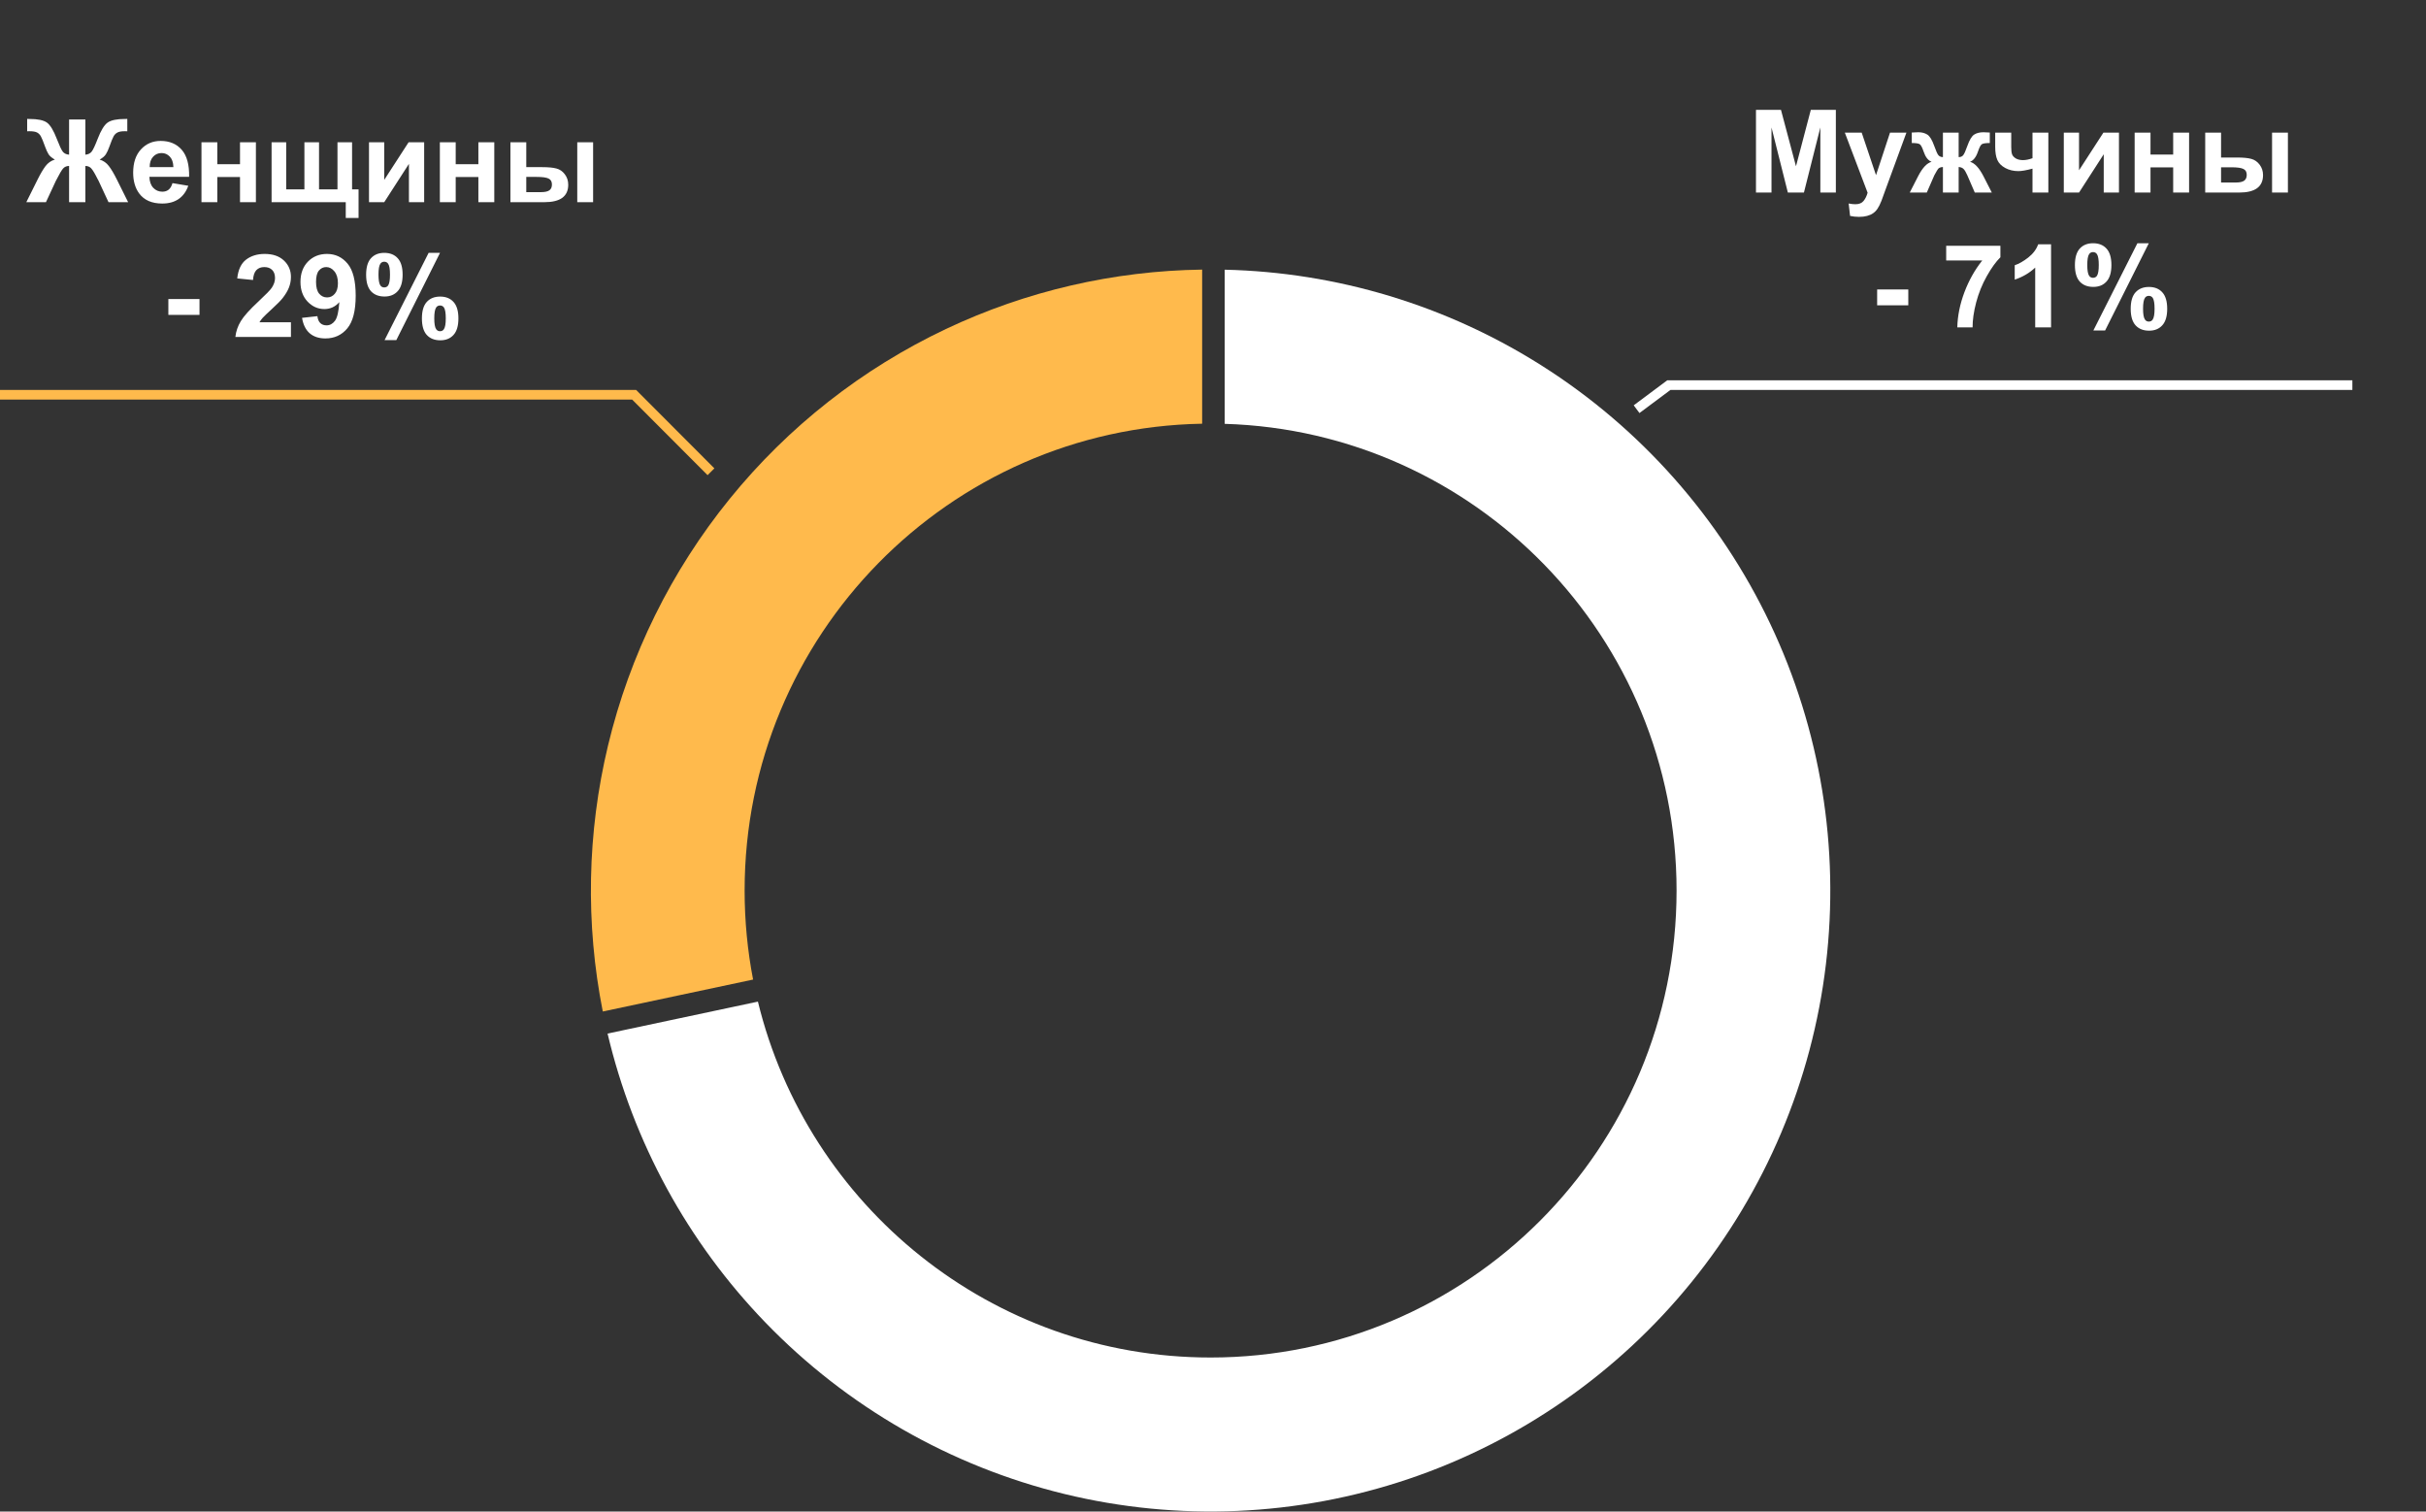<svg width="252" height="157" viewBox="0 0 252 157" fill="none" xmlns="http://www.w3.org/2000/svg">
<rect x="0" y="0" width="252" height="157" fill="#333333" stroke="none"/>
<g clip-path="url(#clip0_653_444)">
<path d="M127.214 28.012C138.872 28.277 150.248 31.711 160.123 37.96C170.411 44.47 178.646 53.768 183.875 64.776C189.104 75.785 191.112 88.053 189.666 100.158C188.22 112.263 183.38 123.71 175.706 133.172C168.032 142.633 157.84 149.722 146.31 153.616C134.779 157.51 122.383 158.05 110.56 155.173C98.736 152.296 87.968 146.12 79.504 137.361C71.436 129.012 65.778 118.641 63.111 107.353L78.727 104.035C83.893 125.252 102.985 141 125.75 141C152.483 141 174.153 119.286 174.153 92.5C174.153 66.205 153.269 44.798 127.214 44.023V28.012Z" fill="white"/>
<path d="M124.873 44.009C98.546 44.478 77.347 66.008 77.347 92.5C77.347 95.661 77.65 98.752 78.227 101.744L62.614 105.061C60.802 95.923 60.986 86.496 63.159 77.43C65.408 68.048 69.729 59.291 75.804 51.805C81.879 44.318 89.553 38.291 98.26 34.171C106.592 30.228 115.669 28.128 124.873 28.002V44.009Z" fill="#FFBA4C"/>
<path d="M170 42.5L173.353 40L244.352 40" stroke="white"/>
<path d="M8.869 12.41V16.066C9.158 16.043 9.377 15.935 9.525 15.744C9.674 15.553 9.879 15.115 10.141 14.432C10.484 13.537 10.836 12.967 11.195 12.721C11.551 12.479 12.143 12.357 12.971 12.357C13.01 12.357 13.094 12.355 13.223 12.352V13.635L12.971 13.629C12.619 13.629 12.361 13.674 12.197 13.764C12.033 13.85 11.9 13.982 11.799 14.162C11.697 14.342 11.547 14.711 11.348 15.27C11.242 15.566 11.127 15.815 11.002 16.014C10.881 16.213 10.664 16.4 10.352 16.576C10.738 16.689 11.057 16.912 11.307 17.244C11.56 17.572 11.838 18.039 12.139 18.645L13.31 21H11.271L10.24 18.779C10.229 18.748 10.195 18.688 10.141 18.598C10.109 18.539 10.039 18.404 9.93 18.193C9.711 17.783 9.531 17.521 9.391 17.408C9.25 17.295 9.076 17.238 8.869 17.238V21H7.176V17.238C6.977 17.238 6.805 17.293 6.66 17.402C6.516 17.512 6.336 17.775 6.121 18.193C6 18.428 5.928 18.562 5.904 18.598C5.869 18.656 5.836 18.717 5.805 18.779L4.773 21H2.734L3.906 18.645C4.195 18.062 4.467 17.602 4.721 17.262C4.979 16.918 5.305 16.689 5.699 16.576C5.387 16.4 5.168 16.215 5.043 16.02C4.922 15.82 4.807 15.57 4.697 15.27C4.502 14.723 4.354 14.357 4.252 14.174C4.154 13.99 4.021 13.854 3.854 13.764C3.689 13.674 3.42 13.629 3.045 13.629C2.998 13.629 2.924 13.631 2.822 13.635V12.352C2.951 12.355 3.035 12.357 3.074 12.357C3.914 12.357 4.512 12.48 4.867 12.727C5.219 12.977 5.564 13.545 5.904 14.432C6.17 15.119 6.375 15.559 6.52 15.75C6.668 15.938 6.887 16.043 7.176 16.066V12.41H8.869ZM17.916 19.02L19.557 19.295C19.346 19.896 19.012 20.355 18.555 20.672C18.102 20.984 17.533 21.141 16.85 21.141C15.768 21.141 14.967 20.787 14.447 20.08C14.037 19.514 13.832 18.799 13.832 17.936C13.832 16.904 14.102 16.098 14.641 15.516C15.18 14.93 15.861 14.637 16.686 14.637C17.611 14.637 18.342 14.943 18.877 15.557C19.412 16.166 19.668 17.102 19.645 18.363H15.52C15.531 18.852 15.664 19.232 15.918 19.506C16.172 19.775 16.488 19.91 16.867 19.91C17.125 19.91 17.342 19.84 17.518 19.699C17.693 19.559 17.826 19.332 17.916 19.02ZM18.01 17.355C17.998 16.879 17.875 16.518 17.641 16.271C17.406 16.021 17.121 15.896 16.785 15.896C16.426 15.896 16.129 16.027 15.895 16.289C15.66 16.551 15.545 16.906 15.549 17.355H18.01ZM20.928 14.777H22.574V17.057H24.93V14.777H26.582V21H24.93V18.387H22.574V21H20.928V14.777ZM28.211 14.777H29.729V19.67H31.621V14.777H33.139V19.67H35.055V14.777H36.572V19.67H37.246V22.641H35.916V21H28.211V14.777ZM38.33 14.777H39.912V18.686L42.443 14.777H44.06V21H42.478V17.021L39.912 21H38.33V14.777ZM45.69 14.777H47.336V17.057H49.691V14.777H51.344V21H49.691V18.387H47.336V21H45.69V14.777ZM53.02 14.777H54.666V17.361H56.318C56.967 17.361 57.461 17.408 57.801 17.502C58.145 17.592 58.434 17.791 58.668 18.1C58.906 18.408 59.025 18.771 59.025 19.189C59.025 19.791 58.818 20.244 58.404 20.549C57.99 20.85 57.369 21 56.541 21H53.02V14.777ZM54.666 19.957H56.195C56.594 19.957 56.883 19.895 57.062 19.77C57.242 19.645 57.332 19.441 57.332 19.16C57.332 18.859 57.215 18.654 56.98 18.545C56.75 18.432 56.334 18.375 55.732 18.375H54.666V19.957ZM59.963 14.777H61.609V21H59.963V14.777ZM17.488 32.709V31.062H20.723V32.709H17.488ZM30.221 33.471V35H24.449C24.512 34.422 24.699 33.875 25.012 33.359C25.324 32.84 25.941 32.152 26.863 31.297C27.605 30.605 28.061 30.137 28.229 29.891C28.455 29.551 28.568 29.215 28.568 28.883C28.568 28.516 28.469 28.234 28.27 28.039C28.074 27.84 27.803 27.74 27.455 27.74C27.111 27.74 26.838 27.844 26.635 28.051C26.432 28.258 26.314 28.602 26.283 29.082L24.643 28.918C24.74 28.012 25.047 27.361 25.562 26.967C26.078 26.572 26.723 26.375 27.496 26.375C28.344 26.375 29.01 26.604 29.494 27.061C29.979 27.518 30.221 28.086 30.221 28.766C30.221 29.152 30.15 29.521 30.01 29.873C29.873 30.221 29.654 30.586 29.354 30.969C29.154 31.223 28.795 31.588 28.275 32.065C27.756 32.541 27.426 32.857 27.285 33.014C27.148 33.17 27.037 33.322 26.951 33.471H30.221ZM31.375 33.014L32.969 32.838C33.008 33.162 33.109 33.402 33.273 33.559C33.438 33.715 33.654 33.793 33.924 33.793C34.264 33.793 34.553 33.637 34.791 33.324C35.029 33.012 35.182 32.363 35.248 31.379C34.834 31.859 34.316 32.1 33.695 32.1C33.02 32.1 32.435 31.84 31.943 31.32C31.455 30.797 31.211 30.117 31.211 29.281C31.211 28.41 31.469 27.709 31.984 27.178C32.504 26.643 33.164 26.375 33.965 26.375C34.836 26.375 35.551 26.713 36.109 27.389C36.668 28.061 36.947 29.168 36.947 30.711C36.947 32.281 36.656 33.414 36.074 34.109C35.492 34.805 34.734 35.152 33.801 35.152C33.129 35.152 32.586 34.975 32.172 34.619C31.758 34.26 31.492 33.725 31.375 33.014ZM35.102 29.416C35.102 28.885 34.978 28.473 34.732 28.18C34.49 27.887 34.209 27.74 33.889 27.74C33.584 27.74 33.33 27.861 33.127 28.104C32.928 28.342 32.828 28.734 32.828 29.281C32.828 29.836 32.938 30.244 33.156 30.506C33.375 30.764 33.648 30.893 33.977 30.893C34.293 30.893 34.559 30.768 34.773 30.518C34.992 30.268 35.102 29.9 35.102 29.416ZM38.031 28.531C38.031 27.762 38.199 27.191 38.535 26.82C38.875 26.449 39.334 26.264 39.912 26.264C40.51 26.264 40.977 26.449 41.312 26.82C41.652 27.188 41.822 27.758 41.822 28.531C41.822 29.301 41.652 29.871 41.312 30.242C40.977 30.613 40.52 30.799 39.941 30.799C39.344 30.799 38.875 30.615 38.535 30.248C38.199 29.877 38.031 29.305 38.031 28.531ZM39.315 28.52C39.315 29.078 39.379 29.453 39.508 29.645C39.605 29.785 39.74 29.855 39.912 29.855C40.088 29.855 40.225 29.785 40.322 29.645C40.447 29.453 40.51 29.078 40.51 28.52C40.51 27.961 40.447 27.588 40.322 27.4C40.225 27.256 40.088 27.184 39.912 27.184C39.74 27.184 39.605 27.254 39.508 27.395C39.379 27.586 39.315 27.961 39.315 28.52ZM41.166 35.328H39.947L44.523 26.264H45.707L41.166 35.328ZM43.826 33.072C43.826 32.303 43.994 31.732 44.33 31.361C44.67 30.99 45.133 30.805 45.719 30.805C46.309 30.805 46.772 30.99 47.107 31.361C47.447 31.732 47.617 32.303 47.617 33.072C47.617 33.846 47.447 34.418 47.107 34.789C46.772 35.16 46.315 35.346 45.736 35.346C45.139 35.346 44.67 35.16 44.33 34.789C43.994 34.418 43.826 33.846 43.826 33.072ZM45.109 33.066C45.109 33.625 45.174 33.998 45.303 34.185C45.4 34.33 45.535 34.402 45.707 34.402C45.883 34.402 46.018 34.332 46.111 34.191C46.24 34 46.305 33.625 46.305 33.066C46.305 32.508 46.242 32.133 46.117 31.941C46.02 31.801 45.883 31.73 45.707 31.73C45.531 31.73 45.397 31.801 45.303 31.941C45.174 32.133 45.109 32.508 45.109 33.066Z" fill="white"/>
<path d="M73.853 49L65.869 41H0" stroke="#FFBA4C"/>
<path d="M182.402 20V11.41H184.998L186.557 17.27L188.098 11.41H190.699V20H189.088V13.238L187.383 20H185.713L184.014 13.238V20H182.402ZM191.631 13.777H193.383L194.871 18.195L196.324 13.777H198.029L195.832 19.766L195.439 20.85C195.295 21.213 195.156 21.49 195.023 21.682C194.895 21.873 194.744 22.027 194.572 22.145C194.404 22.266 194.195 22.359 193.945 22.426C193.699 22.492 193.42 22.525 193.107 22.525C192.791 22.525 192.48 22.492 192.176 22.426L192.029 21.137C192.287 21.188 192.52 21.213 192.727 21.213C193.109 21.213 193.393 21.1 193.576 20.873C193.76 20.65 193.9 20.365 193.998 20.018L191.631 13.777ZM201.82 20V17.346C201.605 17.361 201.455 17.41 201.369 17.492C201.287 17.57 201.141 17.807 200.93 18.201L200.145 20H198.375L199.254 18.283C199.699 17.424 200.162 16.932 200.643 16.807C200.283 16.67 200.008 16.316 199.816 15.746C199.672 15.32 199.539 15.066 199.418 14.984C199.301 14.898 199.023 14.855 198.586 14.855V13.766C198.91 13.746 199.137 13.736 199.266 13.736C199.629 13.736 199.939 13.816 200.197 13.977C200.455 14.137 200.697 14.535 200.924 15.172C201.1 15.668 201.24 15.982 201.346 16.115C201.451 16.244 201.609 16.312 201.82 16.32V13.777H203.455V16.32C203.666 16.32 203.824 16.252 203.93 16.115C204.039 15.979 204.18 15.664 204.352 15.172C204.574 14.543 204.811 14.146 205.061 13.982C205.314 13.818 205.639 13.736 206.033 13.736C206.146 13.736 206.365 13.746 206.689 13.766V14.855C206.256 14.855 205.979 14.898 205.857 14.984C205.736 15.066 205.604 15.32 205.459 15.746C205.268 16.316 204.992 16.67 204.633 16.807C205.113 16.932 205.576 17.424 206.021 18.283L206.9 20H205.131L204.352 18.201C204.211 17.881 204.08 17.662 203.959 17.545C203.842 17.428 203.674 17.361 203.455 17.346V20H201.82ZM207.252 13.777H208.916V15.266C208.916 15.605 208.945 15.859 209.004 16.027C209.066 16.191 209.195 16.334 209.391 16.455C209.59 16.572 209.84 16.631 210.141 16.631C210.434 16.631 210.762 16.564 211.125 16.432V13.777H212.771V20H211.125V17.516C210.484 17.688 209.996 17.773 209.66 17.773C209.156 17.773 208.703 17.666 208.301 17.451C207.898 17.232 207.623 16.955 207.475 16.619C207.326 16.279 207.252 15.828 207.252 15.266V13.777ZM214.377 13.777H215.959V17.686L218.49 13.777H220.107V20H218.525V16.021L215.959 20H214.377V13.777ZM221.736 13.777H223.383V16.057H225.738V13.777H227.391V20H225.738V17.387H223.383V20H221.736V13.777ZM229.066 13.777H230.713V16.361H232.365C233.014 16.361 233.508 16.408 233.848 16.502C234.191 16.592 234.48 16.791 234.715 17.1C234.953 17.408 235.072 17.771 235.072 18.189C235.072 18.791 234.865 19.244 234.451 19.549C234.037 19.85 233.416 20 232.588 20H229.066V13.777ZM230.713 18.957H232.242C232.641 18.957 232.93 18.895 233.109 18.77C233.289 18.645 233.379 18.441 233.379 18.16C233.379 17.859 233.262 17.654 233.027 17.545C232.797 17.432 232.381 17.375 231.779 17.375H230.713V18.957ZM236.01 13.777H237.656V20H236.01V13.777ZM194.988 31.709V30.062H198.223V31.709H194.988ZM202.16 27.057V25.527H207.791V26.723C207.326 27.18 206.854 27.836 206.373 28.691C205.893 29.547 205.525 30.457 205.271 31.422C205.021 32.383 204.898 33.242 204.902 34H203.314C203.342 32.812 203.586 31.602 204.047 30.367C204.512 29.133 205.131 28.029 205.904 27.057H202.16ZM213.053 34H211.406V27.795C210.805 28.357 210.096 28.773 209.279 29.043V27.549C209.709 27.408 210.176 27.143 210.68 26.752C211.184 26.357 211.529 25.898 211.717 25.375H213.053V34ZM215.531 27.531C215.531 26.762 215.699 26.191 216.035 25.82C216.375 25.449 216.834 25.264 217.412 25.264C218.01 25.264 218.477 25.449 218.812 25.82C219.152 26.188 219.322 26.758 219.322 27.531C219.322 28.301 219.152 28.871 218.812 29.242C218.477 29.613 218.02 29.799 217.441 29.799C216.844 29.799 216.375 29.615 216.035 29.248C215.699 28.877 215.531 28.305 215.531 27.531ZM216.814 27.52C216.814 28.078 216.879 28.453 217.008 28.645C217.105 28.785 217.24 28.855 217.412 28.855C217.588 28.855 217.725 28.785 217.822 28.645C217.947 28.453 218.01 28.078 218.01 27.52C218.01 26.961 217.947 26.588 217.822 26.4C217.725 26.256 217.588 26.184 217.412 26.184C217.24 26.184 217.105 26.254 217.008 26.395C216.879 26.586 216.814 26.961 216.814 27.52ZM218.666 34.328H217.447L222.023 25.264H223.207L218.666 34.328ZM221.326 32.072C221.326 31.303 221.494 30.732 221.83 30.361C222.17 29.99 222.633 29.805 223.219 29.805C223.809 29.805 224.271 29.99 224.607 30.361C224.947 30.732 225.117 31.303 225.117 32.072C225.117 32.846 224.947 33.418 224.607 33.789C224.271 34.16 223.814 34.346 223.236 34.346C222.639 34.346 222.17 34.16 221.83 33.789C221.494 33.418 221.326 32.846 221.326 32.072ZM222.609 32.066C222.609 32.625 222.674 32.998 222.803 33.185C222.9 33.33 223.035 33.402 223.207 33.402C223.383 33.402 223.518 33.332 223.611 33.191C223.74 33 223.805 32.625 223.805 32.066C223.805 31.508 223.742 31.133 223.617 30.941C223.52 30.801 223.383 30.73 223.207 30.73C223.031 30.73 222.896 30.801 222.803 30.941C222.674 31.133 222.609 31.508 222.609 32.066Z" fill="white"/>
</g>
<defs>
<clipPath id="clip0_653_444">
<rect width="252" height="157" fill="white"/>
</clipPath>
</defs>
</svg>
